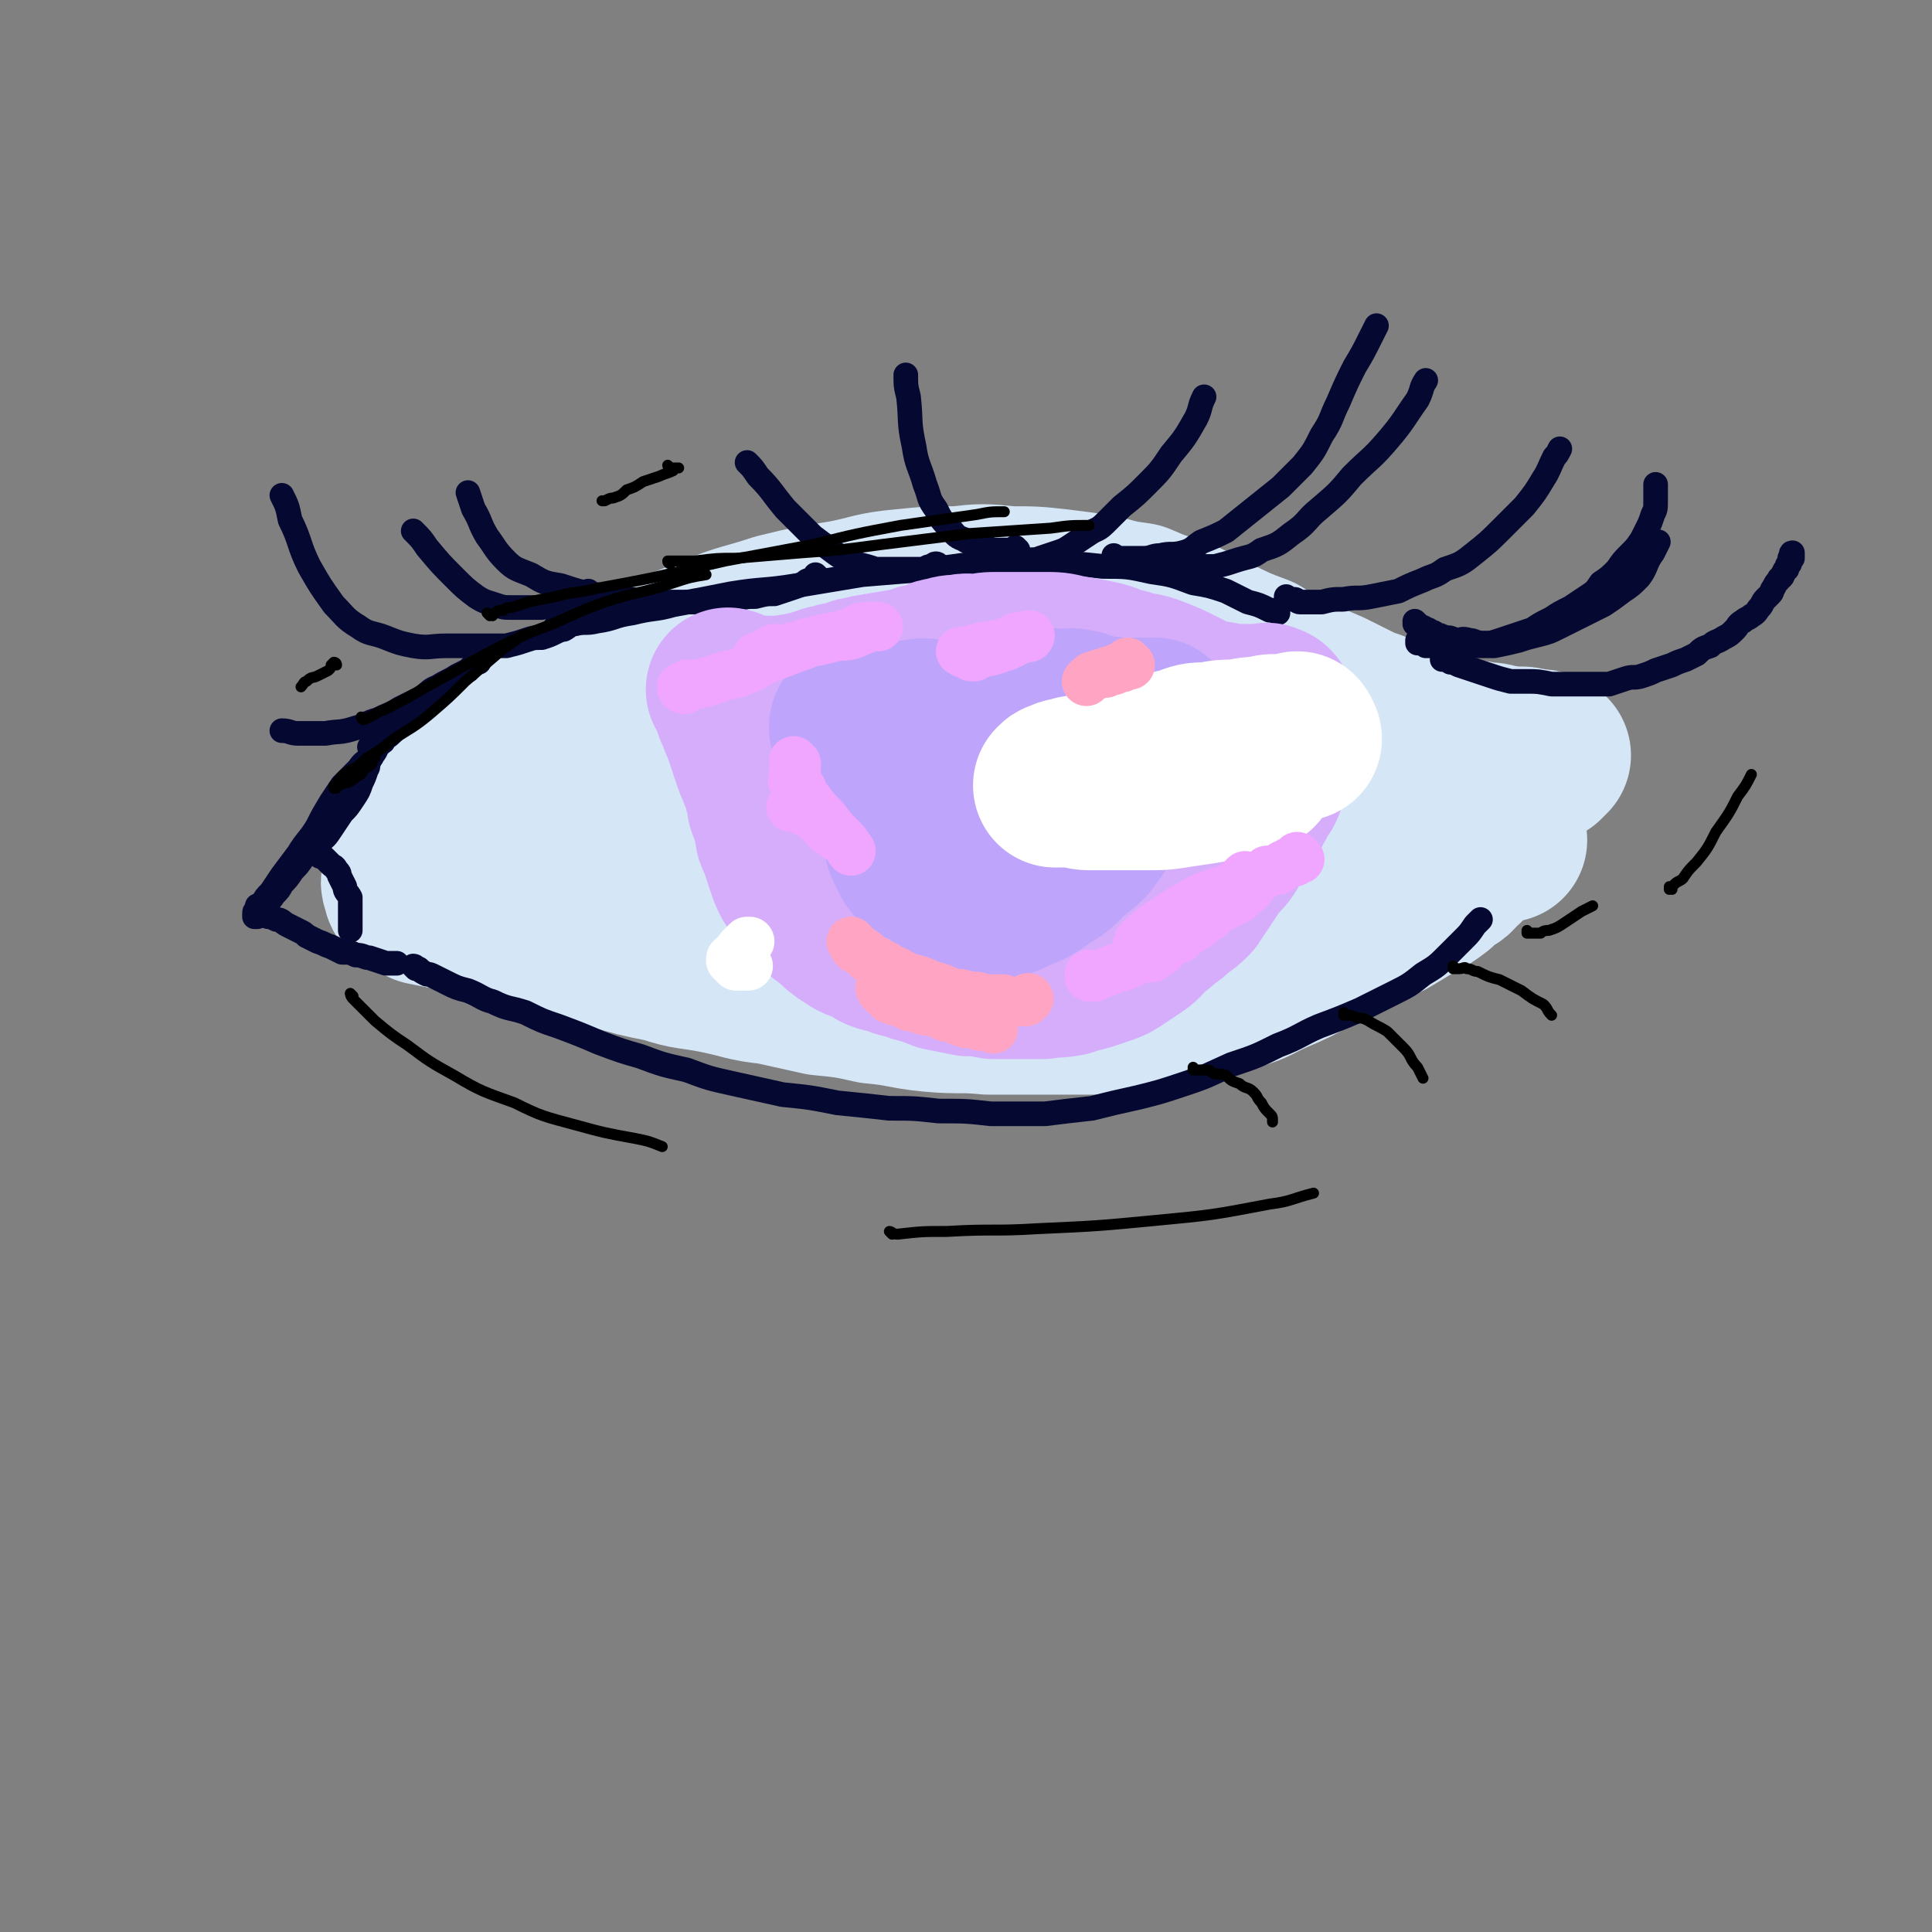 <svg viewBox='0 0 706 706' version='1.1' xmlns='http://www.w3.org/2000/svg' xmlns:xlink='http://www.w3.org/1999/xlink'><rect x="0" y="0" width="706" height="706" fill="#808080" stroke="none"/><g fill='none' stroke='#D5E6F7' stroke-width='60' stroke-linecap='round' stroke-linejoin='round'><path d='M169,313c0,0 -1,0 -1,-1 0,0 0,0 1,0 3,-3 3,-3 6,-5 6,-4 6,-3 12,-7 10,-6 9,-7 19,-12 12,-7 12,-7 25,-13 14,-6 14,-6 29,-12 14,-6 14,-5 28,-10 14,-5 13,-5 27,-10 13,-3 13,-4 25,-7 12,-2 12,-2 25,-3 11,-1 11,0 23,1 11,0 11,0 22,2 11,2 11,3 21,6 10,3 10,3 20,6 9,4 9,4 17,8 8,4 8,4 15,8 6,4 6,4 12,8 6,4 6,3 12,7 5,4 5,4 10,8 5,3 5,3 10,6 3,3 3,3 7,6 2,2 2,3 5,4 2,2 2,2 5,3 2,0 2,0 4,1 1,0 2,0 2,0 -1,-1 -2,-1 -3,-1 -3,-1 -3,-1 -6,-1 -5,-1 -5,-1 -11,-1 -8,-1 -8,-1 -16,-1 -11,0 -11,0 -22,0 -12,0 -12,0 -25,1 -12,0 -12,0 -24,1 -12,0 -12,0 -24,1 -13,0 -13,0 -25,1 -13,0 -13,0 -26,1 -12,0 -12,1 -25,2 -12,0 -12,-1 -23,0 -8,0 -8,1 -16,1 -7,0 -7,-1 -13,-1 -5,0 -5,0 -10,-1 -3,-1 -3,-1 -6,-2 -2,-1 -1,-1 -3,-2 -2,-1 -3,-1 -5,-2 -3,-2 -3,-3 -7,-4 -4,-2 -4,-1 -8,-2 -6,-2 -6,-2 -12,-3 -7,-1 -7,0 -13,0 -7,0 -7,-1 -14,0 -6,0 -6,0 -12,2 -6,1 -6,2 -12,4 -5,1 -5,1 -11,4 -5,2 -5,2 -10,5 -4,2 -4,1 -9,4 -3,1 -4,1 -7,3 -2,2 -3,2 -4,4 -1,2 -1,3 0,4 0,2 0,2 1,2 3,2 3,2 6,4 5,1 5,1 10,2 8,3 8,3 16,5 10,3 10,3 21,5 10,3 10,2 21,4 10,3 10,3 20,5 9,3 9,2 19,4 10,2 10,3 20,4 9,2 9,2 18,4 10,1 10,1 19,3 11,1 11,2 21,3 11,1 11,0 21,1 10,0 10,0 21,0 10,0 10,0 20,0 10,-1 10,-1 20,-2 7,-1 7,-1 15,-3 8,-2 8,-1 15,-4 7,-2 7,-3 14,-6 7,-3 7,-3 14,-7 7,-3 7,-3 14,-7 6,-3 6,-3 13,-6 5,-3 5,-3 10,-6 4,-2 4,-2 8,-5 2,-2 2,-2 5,-4 2,-1 2,-2 3,-3 1,-1 2,-1 2,-2 1,-1 0,-1 0,-2 0,-1 0,-1 -1,-1 -1,-1 -1,0 -2,0 -4,-1 -4,-1 -7,-1 -6,-1 -6,-1 -12,-1 -8,-1 -8,-1 -15,-1 -10,-1 -10,-1 -19,-1 -10,-1 -10,0 -21,-1 -9,-1 -9,-1 -18,-2 -9,-2 -9,-2 -18,-4 -7,-2 -7,-2 -15,-5 -6,-2 -7,-2 -13,-5 -6,-3 -6,-3 -11,-6 -5,-3 -5,-3 -10,-6 -4,-2 -4,-2 -8,-4 -4,-1 -4,-2 -7,-2 -4,-1 -4,0 -8,0 -6,0 -6,-1 -13,0 -8,0 -8,0 -17,2 -10,1 -10,1 -20,3 -10,2 -10,2 -20,4 -10,2 -10,3 -21,5 -9,1 -9,1 -19,3 -9,1 -9,1 -19,3 -9,1 -9,1 -17,2 -7,0 -7,-1 -14,0 -6,0 -6,1 -12,1 -4,0 -4,-1 -9,-1 -3,-1 -3,0 -7,0 -2,0 -2,0 -5,0 -1,0 -1,-1 -1,-1 -1,0 -1,-1 0,-1 0,-1 0,-1 1,-1 2,-2 1,-2 3,-4 5,-3 5,-3 9,-6 7,-4 7,-4 14,-9 7,-4 7,-4 15,-8 9,-5 9,-6 17,-10 10,-6 10,-6 21,-11 12,-6 11,-6 24,-11 12,-5 12,-4 24,-8 12,-3 13,-3 25,-5 10,-2 10,-3 21,-4 10,-1 10,-1 20,-1 9,-1 9,-1 19,0 9,0 9,0 18,1 8,1 8,1 15,2 7,2 7,2 14,3 7,3 7,3 14,5 7,3 7,4 14,7 8,4 8,4 16,7 6,4 6,3 13,7 6,3 6,3 13,6 6,3 6,3 12,6 6,2 6,2 12,5 5,1 5,1 10,3 4,1 4,2 8,3 3,1 3,0 7,1 3,0 3,0 7,1 3,0 3,0 6,1 2,0 2,0 5,1 2,0 3,-1 5,0 2,0 1,0 3,1 1,0 2,-1 3,0 1,0 1,1 2,1 0,0 0,0 0,0 0,0 0,0 0,0 -1,1 -1,1 -2,2 -4,2 -4,1 -8,3 -6,4 -6,4 -12,7 -8,4 -8,4 -16,8 -8,4 -8,4 -16,8 -7,4 -7,4 -15,7 -7,3 -7,3 -13,6 -7,3 -7,4 -13,7 -7,3 -7,3 -14,5 -6,2 -5,3 -11,4 -6,2 -6,2 -12,3 -5,0 -5,1 -11,1 -5,0 -5,-1 -10,-1 -5,-1 -5,0 -9,-1 -4,-1 -4,-2 -8,-3 -4,-1 -4,-1 -8,-2 -3,-1 -4,-1 -7,-1 -4,-1 -4,-1 -8,-1 -4,-1 -4,-1 -9,-1 -4,-1 -4,0 -8,0 -2,0 -2,0 -4,0 '/><path d='M368,290c0,0 -1,-1 -1,-1 -2,1 -2,2 -3,3 -4,3 -4,3 -7,6 -2,2 -2,2 -4,4 '/></g>
<g fill='none' stroke='#050831' stroke-width='9' stroke-linecap='round' stroke-linejoin='round'><path d='M136,274c0,0 -1,-1 -1,-1 0,0 1,0 1,1 0,0 0,0 0,0 0,1 0,1 0,2 0,1 -1,1 -1,2 -1,1 0,2 -1,3 -1,3 -1,3 -2,5 -1,3 -1,3 -3,6 -2,3 -2,3 -4,5 -2,3 -2,3 -4,6 -2,3 -2,3 -5,5 -2,3 -2,3 -5,5 -2,3 -2,3 -4,5 -2,3 -2,3 -4,5 -1,2 -1,2 -3,4 -1,2 -2,2 -3,3 -1,1 -1,1 -2,3 -1,0 0,1 -1,2 0,0 -1,0 -1,0 0,0 0,0 0,0 0,0 0,-1 0,-1 0,-1 0,-1 1,-1 1,-2 1,-2 2,-3 1,-2 1,-2 3,-4 2,-3 2,-3 4,-6 3,-4 3,-4 6,-8 3,-5 4,-5 7,-10 2,-4 2,-4 5,-9 2,-3 2,-3 4,-6 3,-3 3,-3 6,-6 2,-3 2,-2 5,-5 2,-2 1,-3 4,-5 1,-2 1,-1 3,-3 1,-1 1,-1 3,-3 0,-1 1,0 2,-1 0,-1 0,-1 1,-2 0,-1 1,-1 2,-1 0,-1 0,-1 1,-1 0,-1 0,-1 1,-1 0,-1 0,-1 1,-1 0,0 0,0 0,0 0,0 0,0 1,0 '/><path d='M95,332c0,0 0,-1 -1,-1 0,0 1,1 1,1 1,0 1,0 2,1 0,0 0,1 1,2 1,0 1,0 3,1 2,0 2,1 4,2 2,1 2,1 4,2 2,1 2,1 3,2 2,1 2,1 4,2 3,1 2,1 5,2 2,1 2,1 4,2 3,0 3,0 5,1 3,0 3,1 5,1 3,1 3,1 6,2 2,0 2,0 4,0 '/><path d='M117,313c0,0 -1,-1 -1,-1 1,0 2,1 3,2 1,1 1,1 2,2 1,1 1,0 2,2 1,1 1,1 1,2 1,2 1,2 2,4 0,2 1,2 2,4 0,3 0,3 0,5 0,2 0,2 0,4 0,2 0,2 0,3 '/><path d='M152,354c0,0 -1,-1 -1,-1 0,0 1,0 1,1 0,0 0,0 0,0 0,0 0,0 1,0 0,0 0,0 0,0 1,1 1,1 3,2 1,0 1,0 3,1 2,1 2,1 4,2 4,2 4,2 8,3 5,2 5,3 9,4 6,3 6,2 12,4 6,3 6,3 12,5 8,3 8,3 15,6 8,3 8,3 15,5 8,3 8,3 17,5 8,3 8,3 17,5 9,2 9,2 18,4 10,1 10,1 20,3 10,1 10,1 19,2 9,0 9,0 18,1 10,0 10,0 19,1 10,0 10,0 20,0 8,-1 8,-1 17,-2 8,-2 8,-2 17,-4 8,-2 8,-2 17,-5 9,-3 8,-3 17,-7 9,-3 9,-3 17,-7 8,-3 8,-4 15,-7 8,-3 8,-3 15,-6 6,-3 6,-3 12,-6 6,-3 6,-3 11,-7 5,-3 5,-3 9,-7 3,-3 3,-3 6,-6 2,-2 2,-2 4,-5 1,-1 1,-1 2,-2 '/><path d='M204,230c0,0 -1,-1 -1,-1 0,0 0,1 1,1 1,0 1,0 2,0 2,-1 2,-2 4,-2 4,-1 4,0 8,-1 7,-1 6,-2 13,-3 8,-2 8,-1 15,-3 11,-2 11,-2 21,-4 12,-2 12,-1 24,-3 12,-2 12,-2 24,-4 12,-1 12,-1 25,-2 11,-1 11,-2 23,-2 11,-1 11,0 22,0 9,0 9,0 18,1 9,0 9,0 18,2 7,1 7,1 15,4 6,1 6,1 12,3 4,2 4,2 8,4 4,1 4,1 8,3 2,0 2,0 3,1 '/><path d='M528,241c0,0 -1,-1 -1,-1 0,0 0,1 0,1 0,0 0,0 0,0 2,0 2,0 3,1 1,0 1,0 3,1 3,1 3,1 6,2 3,1 3,1 6,2 3,1 3,1 7,2 3,0 3,0 6,0 4,0 4,0 9,1 3,0 3,0 6,0 4,0 4,0 8,0 3,0 3,0 7,0 3,-1 3,-1 6,-2 3,-1 3,0 6,-1 3,-1 3,-1 5,-2 3,-1 3,-1 6,-2 2,-1 2,-1 5,-2 2,-1 2,-1 4,-2 2,-2 2,-2 5,-3 2,-2 2,-1 5,-3 2,-1 2,-1 4,-3 1,-1 1,-2 3,-3 1,-1 2,-1 3,-2 2,-1 2,-2 3,-3 1,-1 1,-2 2,-3 1,-1 1,-1 2,-2 1,-1 0,-1 1,-2 1,-2 1,-2 2,-3 0,-1 1,-1 1,-1 1,-1 0,-1 1,-2 0,-1 1,-1 1,-1 0,-1 0,-1 0,-1 0,-1 1,-1 1,-1 0,-1 0,-1 0,-1 0,0 0,-1 0,-1 0,0 1,0 1,0 0,-1 0,-1 0,-1 0,0 0,0 0,0 0,0 0,-1 0,-1 -1,0 0,1 0,1 '/><path d='M518,228c0,0 -1,-1 -1,-1 0,0 0,1 0,1 0,0 0,0 0,0 1,0 1,0 1,1 0,0 0,0 0,0 2,0 2,0 3,1 1,0 1,0 2,1 1,0 1,0 2,1 1,0 1,0 3,1 2,0 2,0 4,1 2,0 2,-1 5,0 2,0 2,1 5,1 3,0 3,0 6,-1 3,-1 3,-1 6,-2 3,-1 3,-1 6,-2 3,-2 3,-2 7,-4 3,-2 3,-2 7,-4 3,-2 3,-2 6,-4 3,-2 3,-2 5,-5 3,-2 3,-2 6,-5 2,-3 2,-3 5,-6 2,-2 2,-2 4,-5 1,-2 1,-2 2,-4 1,-2 1,-2 2,-5 1,-2 1,-2 1,-5 0,-2 0,-2 0,-4 0,-1 0,-1 0,-2 '/><path d='M519,235c0,0 -1,-1 -1,-1 0,0 0,1 0,1 0,0 0,0 0,0 1,0 1,0 1,0 1,0 1,0 2,1 1,0 1,0 1,0 1,0 1,0 2,0 2,0 2,0 4,0 2,0 2,0 5,0 3,0 3,0 6,0 4,0 4,0 7,0 5,-1 5,-1 9,-2 3,-1 3,-1 7,-2 4,-1 4,-1 8,-3 4,-2 4,-2 8,-4 4,-2 4,-2 8,-4 3,-2 3,-2 7,-5 3,-2 3,-2 6,-5 3,-4 2,-5 5,-9 1,-2 1,-2 2,-4 '/><path d='M471,219c0,0 -1,-1 -1,-1 0,0 0,1 0,1 0,0 0,0 0,0 1,0 1,0 1,0 0,0 0,0 0,0 1,0 1,0 2,0 1,0 1,1 2,1 2,0 2,0 4,0 2,0 2,0 4,0 4,-1 4,-1 8,-1 5,-1 5,0 10,-1 5,-1 5,-1 10,-2 4,-2 4,-2 9,-4 4,-2 4,-1 8,-4 6,-2 6,-2 11,-6 5,-4 5,-4 10,-9 4,-4 4,-4 8,-8 4,-5 4,-5 7,-10 2,-3 2,-4 4,-8 1,-1 1,-1 2,-3 '/><path d='M408,204c0,0 -1,-1 -1,-1 0,0 0,1 0,1 0,0 0,0 0,0 1,0 1,0 1,0 3,0 3,0 5,0 3,0 3,0 5,0 3,0 3,-1 6,-1 4,-1 4,0 8,-1 4,-1 4,-2 7,-4 5,-2 5,-2 9,-4 5,-4 5,-4 10,-8 5,-4 5,-4 10,-8 4,-4 4,-4 8,-8 4,-5 4,-5 7,-11 4,-6 3,-6 6,-12 3,-7 3,-7 6,-13 3,-5 3,-5 6,-11 1,-2 1,-2 2,-4 '/><path d='M418,207c0,0 -1,0 -1,-1 0,0 0,-1 0,-1 1,0 1,1 2,1 1,0 1,0 1,0 2,0 2,0 3,0 2,0 2,1 4,1 2,0 2,0 4,0 3,0 3,0 6,0 3,0 3,0 7,0 4,-1 4,-1 7,-2 6,-2 6,-1 10,-4 6,-2 6,-2 11,-6 6,-4 5,-5 10,-9 7,-6 7,-6 12,-12 7,-7 7,-6 13,-13 6,-7 6,-8 11,-15 2,-4 1,-4 3,-7 '/><path d='M371,207c0,0 -1,0 -1,-1 0,0 0,0 0,0 1,0 1,0 2,0 2,0 2,-1 3,-1 3,-1 3,0 5,-1 3,-1 3,-1 6,-2 3,-1 3,-1 6,-3 3,-2 3,-2 6,-4 3,-2 3,-1 6,-4 3,-3 3,-3 6,-6 5,-4 5,-4 9,-8 5,-5 5,-5 9,-11 5,-6 5,-6 9,-13 2,-4 1,-4 3,-8 '/><path d='M372,201c0,0 -1,-1 -1,-1 0,0 0,1 0,1 0,0 0,0 0,0 0,0 0,0 -1,0 0,0 0,0 -1,0 -1,0 -1,0 -2,0 -2,0 -2,0 -4,0 -3,-1 -3,-1 -5,-2 -3,-1 -3,0 -6,-2 -3,-1 -3,-2 -5,-4 -3,-3 -3,-3 -5,-7 -3,-4 -2,-4 -4,-9 -2,-7 -3,-7 -4,-14 -2,-9 -1,-9 -2,-18 -1,-4 -1,-4 -1,-8 '/><path d='M343,207c0,0 -1,-1 -1,-1 0,0 0,1 1,1 0,0 0,0 0,0 0,0 0,-1 -1,-1 -1,0 -1,1 -1,1 -2,0 -2,0 -3,1 -2,0 -2,0 -4,0 -3,0 -3,0 -6,0 -4,0 -4,0 -8,0 -3,-1 -3,-1 -7,-2 -4,-2 -4,-1 -8,-4 -4,-3 -4,-3 -8,-6 -5,-5 -5,-5 -10,-10 -5,-6 -5,-7 -10,-12 -2,-3 -2,-3 -4,-5 '/><path d='M299,211c0,0 -1,-1 -1,-1 0,0 0,1 1,1 0,0 0,0 0,0 0,0 -1,-1 -1,-1 0,0 0,1 1,1 0,0 0,0 0,0 -1,0 -1,0 -2,1 -2,0 -2,0 -3,1 -2,1 -2,1 -5,2 -3,1 -3,1 -6,2 -3,0 -3,0 -7,1 -3,0 -3,0 -7,1 -4,0 -4,1 -8,1 -5,0 -5,0 -10,0 -6,0 -6,0 -12,0 -5,0 -5,-1 -10,-1 -6,-1 -6,-1 -13,-2 -5,-1 -5,-1 -11,-3 -6,-1 -6,-1 -11,-4 -5,-2 -6,-2 -9,-5 -4,-4 -4,-5 -7,-9 -3,-5 -2,-5 -5,-10 -1,-3 -1,-3 -2,-6 '/><path d='M212,226c0,0 -1,-1 -1,-1 0,0 0,1 1,1 0,0 0,0 0,0 -2,1 -2,1 -3,2 -1,0 -1,0 -2,1 -2,1 -2,1 -4,2 -2,1 -2,1 -5,2 -3,0 -3,0 -6,1 -3,1 -3,1 -7,2 -5,0 -5,0 -10,0 -6,0 -6,0 -12,0 -6,0 -6,1 -12,0 -5,-1 -5,-1 -10,-3 -5,-2 -6,-1 -10,-4 -5,-3 -5,-4 -9,-8 -5,-7 -5,-7 -9,-14 -4,-8 -3,-9 -7,-17 -1,-5 -1,-5 -3,-9 '/><path d='M216,217c0,0 -1,-1 -1,-1 0,0 1,1 1,1 0,0 -1,0 -1,0 -1,0 0,1 0,1 -1,1 -2,0 -3,0 -2,0 -2,0 -4,1 -2,1 -2,1 -4,2 -3,0 -3,0 -6,1 -2,0 -2,0 -5,0 -3,0 -3,0 -6,0 -3,0 -3,0 -6,-1 -3,-1 -4,-1 -7,-3 -4,-3 -4,-3 -8,-7 -5,-5 -5,-5 -10,-11 -2,-3 -2,-3 -5,-6 '/><path d='M175,242c0,0 -1,-1 -1,-1 0,0 0,1 1,1 0,0 0,0 0,0 -1,0 -1,0 -2,1 -1,1 -1,1 -2,2 -2,1 -2,1 -4,2 -3,2 -4,2 -7,4 -3,1 -3,2 -6,4 -4,2 -4,2 -8,4 -3,2 -4,2 -8,4 -4,1 -4,2 -8,3 -6,2 -6,1 -11,2 -5,0 -5,0 -10,0 -3,0 -3,-1 -6,-1 '/></g>
<g fill='none' stroke='#D5ADFB' stroke-width='9' stroke-linecap='round' stroke-linejoin='round'><path d='M290,251c0,0 -1,-1 -1,-1 0,0 0,0 1,1 0,0 0,0 0,0 0,0 0,0 0,1 0,1 0,1 0,2 0,2 -1,2 0,3 0,4 0,4 0,7 1,5 1,5 1,9 1,4 1,5 2,9 2,4 2,4 4,8 3,4 3,4 6,7 3,3 3,4 6,6 3,3 3,3 7,5 3,3 3,3 7,4 4,2 4,2 8,4 5,1 5,2 10,3 5,1 5,0 10,1 4,0 4,0 8,0 4,0 4,0 9,0 4,-1 4,-1 8,-2 4,-1 4,-1 9,-2 3,-1 4,-1 7,-2 3,-2 3,-2 7,-4 3,-2 3,-2 6,-4 3,-2 3,-2 5,-5 3,-2 3,-2 5,-5 2,-3 2,-3 4,-6 2,-2 2,-2 3,-5 2,-2 2,-2 3,-4 1,-2 1,-2 2,-5 1,-2 1,-2 1,-4 1,-2 2,-1 2,-3 1,-2 1,-2 1,-4 1,-1 1,-1 1,-3 0,-1 1,-1 0,-2 0,-1 0,-1 -1,-1 0,0 0,0 0,0 '/></g>
<g fill='none' stroke='#D5ADFB' stroke-width='60' stroke-linecap='round' stroke-linejoin='round'><path d='M331,273c0,0 -1,-1 -1,-1 0,0 0,0 1,1 0,0 0,0 0,0 0,0 -1,-1 -1,-1 '/><path d='M267,253c0,0 -1,-1 -1,-1 0,0 1,0 2,1 0,0 -1,1 0,2 0,0 0,0 1,1 0,1 0,1 0,3 1,1 1,1 1,2 1,3 1,3 2,5 1,3 1,3 2,6 1,3 1,3 2,6 1,3 2,3 2,5 2,3 2,3 2,6 1,3 1,3 1,5 1,3 2,3 2,6 1,3 1,3 1,5 1,3 2,3 2,5 1,3 1,3 2,6 1,3 1,3 2,5 2,3 2,3 4,5 2,3 2,3 4,5 3,3 3,3 6,5 3,3 3,3 6,5 3,2 3,2 7,3 4,3 4,3 9,4 4,2 4,1 9,3 4,1 4,1 9,3 5,1 5,1 10,2 4,0 4,0 9,1 4,0 4,0 9,0 4,0 4,0 9,0 4,-1 4,0 9,-1 3,-1 3,-1 7,-2 3,-1 3,-1 6,-2 3,-1 3,-1 6,-3 3,-2 3,-2 6,-4 3,-2 3,-3 5,-5 3,-2 3,-2 5,-4 3,-2 3,-2 5,-4 3,-2 3,-2 5,-4 2,-3 2,-3 4,-6 2,-3 2,-3 4,-6 2,-3 3,-3 5,-6 2,-4 2,-4 4,-7 2,-3 2,-3 4,-7 2,-3 2,-3 3,-6 2,-2 2,-2 3,-5 1,-2 1,-2 1,-4 1,-2 1,-2 1,-4 1,-2 1,-2 1,-3 1,-1 1,-2 0,-3 0,-1 0,-1 -1,-2 0,-1 -1,-1 -2,-2 0,0 0,0 0,-1 0,0 0,0 -1,0 -1,-1 -1,-1 -2,-1 -1,-1 -1,-1 -2,-1 -3,-1 -3,-1 -6,-2 -4,-1 -4,-1 -7,-2 -4,-1 -4,-1 -9,-2 -4,-1 -4,-1 -8,-2 -6,-1 -6,-1 -11,-2 -6,-1 -6,-2 -12,-3 -6,-1 -6,-1 -12,-2 -7,-1 -7,-1 -13,-1 -7,-1 -7,-1 -15,-1 -7,0 -7,0 -14,1 -9,0 -8,1 -17,2 -7,0 -7,0 -14,1 -7,0 -7,1 -13,2 -6,0 -6,0 -11,1 -4,0 -4,0 -9,1 -2,0 -2,0 -5,0 -1,0 -1,0 -2,0 -1,0 -1,0 -1,0 2,0 3,0 5,0 4,0 4,0 8,0 6,0 6,0 12,0 9,-1 9,-1 18,-1 9,-1 9,-1 18,-1 9,-1 9,-1 17,-1 7,-1 7,-1 15,-1 7,0 7,0 14,0 6,0 6,0 12,0 4,0 4,0 9,1 4,0 4,0 9,0 3,0 3,-1 6,0 2,0 2,0 4,1 1,0 1,0 2,1 1,0 1,-1 2,0 1,0 1,1 2,1 0,0 0,0 1,0 0,0 0,0 0,1 0,0 1,0 1,0 0,0 0,0 0,0 0,0 0,0 0,1 1,0 1,0 2,1 1,0 1,0 2,0 1,0 1,0 2,1 1,0 1,0 1,1 1,0 1,0 2,1 1,0 1,-1 2,0 1,0 1,0 1,1 1,0 1,0 1,0 1,0 1,0 1,0 0,0 0,0 0,0 0,0 0,0 0,0 -1,-1 -1,-1 -2,-1 -1,-1 -1,-1 -2,-2 -3,-2 -3,-1 -5,-3 -3,-2 -3,-2 -7,-4 -4,-2 -4,-2 -9,-4 -5,-2 -5,-1 -11,-3 -5,-1 -5,-2 -10,-3 -5,-1 -5,-1 -11,-2 -4,-1 -4,-1 -9,-1 -4,0 -4,0 -8,0 -4,0 -4,0 -8,0 -4,0 -4,0 -8,1 -3,0 -3,-1 -6,0 -3,0 -3,0 -6,1 -3,0 -2,1 -5,2 -2,0 -3,0 -5,1 -3,1 -3,1 -6,2 -4,0 -4,0 -7,1 -4,0 -4,0 -7,1 -3,0 -3,1 -6,2 -3,0 -3,0 -5,1 -2,0 -2,0 -3,1 -2,0 -2,0 -3,1 -2,0 -2,0 -3,1 -1,0 -1,-1 -2,0 -1,0 0,1 -1,1 0,0 0,0 -1,0 0,0 -1,0 -1,0 1,0 1,0 3,0 1,0 1,-1 2,-1 3,-1 2,-1 5,-2 4,-1 4,-1 9,-2 5,-1 5,-2 10,-3 6,-1 6,-1 12,-2 6,-1 6,-1 12,-1 5,-1 5,-1 10,-1 5,0 5,0 10,1 4,0 4,0 8,1 4,0 4,0 8,1 4,0 4,1 8,2 3,0 4,0 7,1 4,1 3,1 7,2 4,0 4,0 8,1 3,0 3,0 6,1 3,0 3,0 6,1 3,0 3,0 6,1 2,0 2,0 5,1 2,0 2,-1 4,0 2,0 2,0 4,1 2,0 2,-1 4,0 2,0 2,0 3,1 1,0 1,0 2,0 2,0 2,0 3,0 1,0 1,0 2,0 1,0 1,0 2,0 1,0 1,0 2,0 1,0 1,0 2,0 1,0 1,0 2,0 1,0 1,-1 1,0 1,0 2,0 2,1 0,1 0,1 -1,2 -1,1 -1,1 -3,2 -4,3 -4,3 -8,5 -7,5 -7,5 -14,10 -10,5 -10,5 -20,10 -10,5 -10,5 -21,10 -9,4 -10,4 -19,7 -8,3 -8,4 -16,6 -6,2 -6,2 -12,4 -4,1 -5,1 -9,2 -2,0 -2,0 -4,-1 -1,0 -1,-1 -1,-1 -1,-1 -1,-2 0,-3 0,-2 0,-1 1,-3 2,-3 2,-3 3,-6 2,-3 3,-3 4,-7 2,-3 1,-3 2,-6 1,-1 1,-1 2,-3 0,-2 0,-2 1,-3 0,-1 -1,-1 -1,-1 -1,0 -1,1 -1,2 -1,2 -1,2 -2,4 -1,2 -2,2 -2,4 -1,3 -1,3 -1,6 -1,2 0,3 0,4 1,3 1,3 3,5 3,2 3,2 6,3 4,1 4,1 8,1 6,0 6,0 11,-1 6,-1 6,-2 12,-3 3,-1 3,-1 6,-1 '/></g>
<g fill='none' stroke='#D5ADFB' stroke-width='30' stroke-linecap='round' stroke-linejoin='round'><path d='M297,276c0,0 -1,-1 -1,-1 0,0 0,0 1,1 0,0 0,0 0,1 0,0 -1,1 0,1 0,0 0,0 0,1 1,0 1,0 1,0 2,0 2,0 3,0 3,0 3,0 5,0 3,-1 3,-1 6,-1 3,-1 3,-1 6,-1 3,-1 3,-1 6,-1 3,-1 3,-1 6,-1 3,0 3,0 5,0 2,0 2,0 3,1 2,0 2,0 3,1 1,0 1,0 1,1 1,0 1,0 2,1 1,1 1,1 2,2 2,0 2,0 4,0 3,1 3,1 6,2 3,0 3,-1 7,0 3,0 3,0 7,1 3,0 3,0 6,1 3,0 3,0 5,1 2,0 2,1 4,2 2,0 2,0 4,1 2,0 2,0 3,1 2,0 2,0 3,1 2,1 2,1 4,1 2,1 2,1 4,2 2,0 2,0 4,1 2,0 2,0 4,1 2,0 2,0 4,1 1,0 1,0 1,0 '/></g>
<g fill='none' stroke='#BEA5FB' stroke-width='60' stroke-linecap='round' stroke-linejoin='round'><path d='M338,294c0,0 -1,-1 -1,-1 0,0 0,1 1,2 0,1 0,1 0,2 0,2 -1,2 0,3 0,3 0,3 0,6 1,4 2,4 3,7 2,4 2,4 4,7 2,3 2,3 5,5 3,2 3,2 7,3 3,0 3,0 7,0 4,-1 4,-1 8,-3 5,-2 5,-2 9,-5 5,-3 5,-3 9,-7 3,-3 4,-3 7,-6 2,-3 3,-3 4,-7 1,-3 1,-3 1,-7 1,-2 1,-2 0,-5 0,-2 -1,-2 -2,-3 -2,-1 -2,-1 -4,-1 -3,-1 -3,-1 -5,0 -4,0 -4,1 -8,1 -4,1 -4,0 -8,1 -3,0 -3,1 -7,1 -3,0 -3,-1 -6,-2 -2,-1 -2,-1 -4,-3 -2,-1 -2,-1 -2,-3 -1,-1 0,-1 -1,-3 0,-1 0,-1 0,-3 0,-1 1,-1 0,-2 0,-2 0,-2 -1,-3 -1,-1 -1,-2 -2,-2 -2,-1 -3,-1 -5,-1 -3,-1 -3,-1 -6,-1 -3,-1 -4,-1 -7,0 -4,0 -4,0 -7,1 -3,0 -3,-1 -6,0 -3,0 -3,0 -5,1 -2,0 -2,0 -4,0 -1,0 -1,0 -1,0 0,0 0,0 0,0 0,-1 0,-1 1,-1 0,0 0,0 0,0 1,0 1,0 2,1 2,1 2,0 3,2 2,1 2,1 3,3 2,4 2,4 3,7 2,4 2,4 3,7 2,4 2,4 2,8 1,4 1,4 1,7 1,3 1,3 2,5 0,3 0,3 1,5 1,2 1,2 2,4 1,1 1,1 2,1 2,1 2,1 3,1 2,0 2,0 3,0 2,0 2,0 4,0 2,-1 2,-1 4,-1 3,-1 3,-1 5,-1 3,-1 3,-1 5,-1 4,-1 4,-1 8,-2 4,-1 4,-1 7,-3 5,-2 6,-1 10,-4 5,-2 5,-3 9,-6 3,-3 3,-3 6,-6 3,-3 3,-3 5,-6 2,-3 2,-3 3,-6 1,-2 1,-2 1,-4 1,-2 1,-3 1,-5 0,-2 0,-2 0,-3 -1,-2 -1,-2 -2,-3 -1,-1 -1,-1 -2,-2 -1,-1 -1,0 -2,0 -1,0 -1,0 -2,0 -1,-1 -1,-1 -3,-1 -2,0 -2,0 -4,0 -2,0 -2,0 -4,0 -2,0 -2,0 -3,0 -2,0 -2,0 -3,0 -1,0 -1,-1 -2,-1 0,0 0,0 -1,0 0,0 0,0 0,0 1,-1 1,-1 1,-1 2,-1 2,0 3,0 2,0 2,0 3,0 2,0 2,-1 4,0 2,0 2,0 3,1 2,0 2,0 3,1 2,0 2,0 4,1 2,0 2,0 4,1 2,0 2,0 4,0 2,0 2,-1 4,-1 2,0 2,0 3,0 2,0 2,0 3,0 1,0 1,0 1,0 0,0 0,0 0,0 0,0 0,0 -1,1 0,1 0,1 0,2 -1,0 -1,0 -1,1 0,0 0,0 0,1 '/></g>
<g fill='none' stroke='#FFFFFF' stroke-width='60' stroke-linecap='round' stroke-linejoin='round'><path d='M474,270c0,0 -1,-1 -1,-1 0,0 0,0 0,1 0,0 0,0 0,0 1,0 2,0 2,0 0,0 0,-1 -1,-1 0,0 0,0 0,0 0,0 0,0 0,0 1,0 0,-1 0,-1 -1,0 -1,1 -2,1 -1,0 -1,0 -2,0 -1,0 -1,0 -3,0 -3,0 -3,0 -6,1 -4,0 -4,0 -8,1 -6,0 -6,0 -11,1 -5,0 -5,0 -10,2 -5,1 -5,1 -11,3 -5,1 -5,1 -10,3 -4,1 -4,1 -9,3 -3,0 -3,0 -6,1 -3,0 -3,0 -5,1 -2,0 -2,0 -3,1 -1,0 -2,0 -2,1 -1,0 0,0 0,0 0,0 0,0 0,0 1,0 1,0 1,0 1,0 1,0 2,0 2,0 2,0 3,0 3,0 3,1 6,1 4,0 4,0 8,0 6,0 6,0 12,0 7,0 7,0 13,-1 7,-1 7,-1 13,-2 6,-1 5,-2 11,-3 2,-1 2,-1 4,-1 '/></g>
<g fill='none' stroke='#FFFFFF' stroke-width='18' stroke-linecap='round' stroke-linejoin='round'><path d='M273,353c0,0 -1,-1 -1,-1 0,0 0,1 1,1 0,0 0,0 0,0 0,0 1,0 0,0 0,0 0,0 -1,0 0,0 0,0 0,0 0,0 0,-1 0,-1 -1,0 -1,1 -1,1 0,0 -1,0 -1,0 -1,0 -1,0 -1,0 -1,-1 -1,-1 -1,-1 -1,-1 -1,-1 0,-1 0,-1 0,-1 1,-2 1,-2 1,-2 2,-3 1,-1 1,-1 2,-2 1,0 1,0 1,0 -1,0 -1,1 -2,2 -1,1 -1,1 -2,2 -1,0 -1,1 -2,2 -1,0 -1,0 -1,1 '/></g>
<g fill='none' stroke='#F0A6FF' stroke-width='18' stroke-linecap='round' stroke-linejoin='round'><path d='M250,252c0,0 -1,0 -1,-1 0,0 1,0 2,-1 0,0 0,0 0,0 2,0 2,0 4,0 4,-1 4,-1 7,-2 5,-2 5,-1 10,-3 5,-2 5,-3 10,-5 6,-2 5,-2 11,-4 5,-2 5,-2 10,-3 4,-1 4,0 8,-1 3,-1 2,-1 5,-2 2,-1 2,-1 3,-1 1,0 1,0 2,0 0,0 0,0 0,0 -2,0 -2,0 -4,0 -2,0 -2,0 -4,1 -2,1 -2,1 -5,2 -4,1 -4,1 -8,2 -4,1 -4,0 -8,2 -3,0 -3,1 -6,2 -3,0 -3,0 -5,1 -2,0 -2,0 -3,1 -1,0 -2,0 -1,0 0,0 1,0 1,0 2,-1 2,-1 3,-2 1,-1 2,-1 3,-1 '/><path d='M353,239c0,0 -1,0 -1,-1 0,0 0,0 1,0 0,0 0,0 1,0 2,-1 2,-1 3,-1 3,-1 3,-1 5,-1 3,-1 3,0 5,-1 2,-1 2,-1 4,-2 2,-1 2,0 4,0 1,0 1,-1 1,-1 0,0 1,0 0,1 0,0 0,0 -1,0 -2,0 -2,0 -3,1 -2,1 -2,1 -4,2 -3,1 -3,1 -6,2 -2,0 -2,0 -4,1 -1,0 -1,0 -3,1 0,0 0,0 0,0 1,0 1,0 1,0 1,-1 1,-1 2,-1 1,-1 1,-1 2,-1 1,-1 1,-1 1,-1 1,0 1,0 1,0 0,0 0,0 0,0 -1,0 -1,0 -3,1 -2,0 -2,0 -3,1 -2,0 -2,0 -3,0 -1,0 -1,-1 -2,-1 0,0 0,0 0,0 '/><path d='M291,279c0,0 -1,-1 -1,-1 0,1 0,1 1,2 0,2 -1,2 0,4 0,2 0,2 1,4 0,2 0,2 0,3 1,2 2,2 3,3 2,2 2,2 3,4 2,2 2,2 3,4 1,1 1,1 2,2 1,0 1,0 2,1 1,1 1,1 1,1 0,0 -1,-1 -2,-2 -1,-1 -1,-1 -1,-1 -1,-1 -1,-1 -2,-2 -2,-1 -2,-1 -3,-2 -1,-1 -1,-1 -2,-2 -2,-1 -2,0 -3,-1 -1,0 -1,-1 -1,-1 -1,-1 -1,-1 -1,-1 0,0 0,0 0,0 -1,0 -1,0 -2,1 0,0 0,0 0,0 1,-1 1,0 2,-1 0,-1 0,-1 0,-2 0,-1 0,-1 0,-2 0,-1 0,-1 0,-2 -1,-1 -1,-1 -1,-2 -1,-1 0,-1 0,-2 0,-1 0,-1 0,-2 0,-1 0,-1 0,-1 0,0 0,0 0,0 0,0 0,0 0,0 0,1 0,1 1,2 0,2 0,2 1,4 2,2 1,3 3,5 3,4 3,4 6,7 3,4 3,4 6,7 2,2 2,2 4,5 '/><path d='M399,357c0,0 -1,-1 -1,-1 0,0 0,1 0,1 1,0 1,0 2,0 2,-1 2,-1 5,-2 4,-2 4,-1 8,-3 3,-1 2,-2 5,-3 2,-1 2,-1 4,-1 1,-1 1,-1 2,-1 1,0 1,0 1,0 0,0 0,0 0,0 -1,0 -1,0 -1,1 -1,0 -2,0 -2,1 -1,0 -1,0 -1,1 -1,0 -1,0 -2,0 0,0 0,0 0,0 2,-1 2,-1 3,-2 3,-2 3,-1 5,-3 3,-2 3,-2 6,-4 3,-2 3,-2 5,-3 2,-2 2,-2 4,-3 1,-1 1,-1 1,-2 1,0 1,0 1,0 0,0 0,-1 -1,0 -1,0 -1,0 -1,1 -2,0 -2,0 -3,1 -1,0 -1,0 -2,1 -1,0 -2,1 -2,1 -1,0 0,-1 0,-1 1,-1 1,-1 2,-2 2,-1 2,-1 4,-2 3,-2 2,-2 5,-4 3,-2 3,-1 6,-3 2,-1 2,-1 5,-3 2,-1 1,-1 3,-2 2,-1 2,-1 3,-2 1,0 0,0 0,0 0,0 0,0 0,0 0,0 0,0 -1,1 0,0 -1,0 -1,1 -2,1 -1,1 -2,2 -2,2 -2,3 -4,4 -3,3 -3,3 -6,4 -3,2 -3,2 -6,3 -3,2 -3,3 -6,4 -3,2 -3,2 -6,4 -3,1 -3,1 -6,3 -2,1 -2,1 -4,2 -2,0 -2,0 -3,0 -1,0 -2,0 -2,0 -1,-1 0,-1 0,-2 1,-1 1,-1 2,-2 3,-2 2,-2 5,-4 3,-2 3,-2 6,-4 3,-2 3,-2 7,-4 3,-2 3,-2 6,-3 3,-1 3,-1 6,-2 3,-1 3,-1 5,-2 2,-1 2,-1 4,-2 2,-1 2,-1 4,-1 1,-1 1,-1 2,-1 1,-1 1,-1 2,-1 1,0 1,0 2,0 1,-1 1,-1 2,-2 0,0 1,0 1,0 1,-1 1,-1 1,-1 1,0 1,0 2,0 0,-1 0,-1 1,-2 0,0 1,1 1,1 0,0 0,0 -1,0 0,0 0,0 0,0 -1,0 -1,0 -2,1 -1,0 -1,0 -2,1 -2,0 -2,1 -4,2 -3,1 -3,0 -5,2 -2,0 -2,1 -4,1 -2,1 -2,0 -3,1 -1,0 -1,0 -2,1 0,0 0,0 0,0 1,-1 1,-1 1,-1 1,-1 1,-1 1,-1 1,-1 1,-1 1,-1 0,0 0,0 0,0 -1,1 -1,1 -2,2 -3,3 -3,3 -6,6 -5,4 -5,4 -10,9 -3,3 -3,3 -6,6 '/></g>
<g fill='none' stroke='#FFA5C3' stroke-width='18' stroke-linecap='round' stroke-linejoin='round'><path d='M312,345c0,0 -1,-1 -1,-1 0,0 0,0 1,1 0,0 0,0 0,1 1,0 1,0 1,1 1,0 2,0 2,1 2,0 1,1 2,2 2,1 2,1 3,1 3,2 3,1 5,3 3,1 3,1 6,3 4,1 5,1 9,3 4,1 4,1 8,3 4,1 4,1 7,2 3,0 3,0 6,1 3,0 3,0 5,0 2,0 2,0 3,0 2,0 2,0 3,0 1,0 1,0 2,0 1,0 1,0 1,0 1,-1 0,-1 0,-1 1,-1 1,0 1,0 0,0 0,0 0,0 0,0 0,0 -1,1 0,0 0,0 0,0 -1,0 -1,0 -3,0 -2,0 -2,0 -3,0 -2,-1 -2,-1 -4,-1 -3,0 -3,0 -5,0 -3,-1 -3,-1 -6,-1 -3,-1 -3,-1 -6,-1 -3,-1 -3,-1 -6,-1 -3,-1 -3,-1 -6,-1 -3,-1 -3,-1 -6,-1 -2,-1 -2,0 -4,0 -2,0 -2,-1 -3,0 -1,0 -1,0 -1,1 -1,0 0,0 0,1 0,0 0,0 0,0 1,0 1,0 1,1 2,0 1,1 2,2 2,1 3,1 5,1 2,2 2,2 5,2 3,2 3,1 7,2 3,1 3,2 6,2 2,1 2,1 5,2 3,0 3,0 5,1 2,0 2,-1 3,0 1,0 1,0 2,1 0,0 0,0 0,0 '/><path d='M413,243c0,0 -1,0 -1,-1 0,0 0,0 0,0 0,0 0,0 0,1 -1,0 -1,0 -2,1 -2,0 -2,0 -3,1 -2,0 -2,0 -3,1 -2,0 -2,0 -4,1 -1,0 -1,0 -2,1 0,0 0,0 -1,1 0,0 0,0 0,0 '/></g>
<g fill='none' stroke='#000000' stroke-width='4' stroke-linecap='round' stroke-linejoin='round'><path d='M137,277c0,0 -1,-1 -1,-1 0,0 1,0 1,1 0,0 0,0 0,0 -1,1 -1,1 -1,2 -1,1 -1,1 -3,2 -1,2 -1,2 -3,3 -1,1 -1,1 -3,2 -1,0 -1,0 -3,1 -1,0 -1,0 -1,1 -1,0 -1,0 -1,0 0,0 0,0 0,0 0,-1 0,-1 1,-1 0,-1 0,-1 1,-2 1,-2 2,-2 3,-3 4,-2 4,-2 7,-5 5,-3 5,-3 10,-7 6,-4 7,-4 13,-9 7,-6 7,-6 13,-12 7,-6 7,-6 14,-12 3,-2 3,-2 7,-5 '/><path d='M133,263c0,0 -1,-1 -1,-1 0,0 0,1 1,1 2,-1 2,-1 4,-2 3,-2 3,-1 6,-3 6,-3 6,-3 11,-6 9,-5 9,-5 18,-10 11,-6 11,-6 22,-11 14,-5 13,-6 27,-11 12,-4 13,-3 25,-7 6,-2 6,-2 12,-3 '/><path d='M179,225c0,0 -1,-1 -1,-1 0,0 1,1 2,1 0,0 0,-1 1,-1 1,-1 1,-1 3,-1 1,-1 1,-1 3,-1 3,-1 3,-1 6,-2 5,-1 5,-1 10,-2 7,-2 7,-1 15,-3 11,-2 11,-2 21,-4 13,-3 13,-3 26,-6 16,-3 16,-3 32,-6 16,-4 16,-4 32,-7 14,-2 14,-2 28,-4 5,-1 5,-1 10,-1 '/><path d='M245,206c0,0 -1,0 -1,-1 1,0 2,0 3,0 4,0 4,0 7,0 8,-1 8,-1 15,-1 12,-1 12,-1 24,-2 14,-1 14,-1 29,-3 16,-2 16,-2 32,-4 15,-1 15,-1 30,-2 7,-1 7,-1 14,-1 '/><path d='M245,171c0,0 -1,-1 -1,-1 0,0 0,1 1,1 0,0 0,0 1,0 1,0 1,0 2,0 0,0 -1,0 -1,0 -1,0 -1,0 -1,1 -2,1 -3,1 -5,2 -3,1 -3,1 -6,2 -3,2 -3,2 -6,3 -2,2 -2,2 -5,3 -1,0 -1,0 -3,1 -1,0 -1,0 -1,0 '/><path d='M123,243c0,0 0,-1 -1,-1 0,0 0,0 -1,1 0,1 0,1 -1,2 -2,1 -2,1 -4,2 -2,1 -2,0 -4,2 -1,0 -1,1 -2,2 '/><path d='M129,364c0,0 -1,-1 -1,-1 0,0 0,1 1,2 1,1 1,1 2,2 3,3 3,3 6,6 6,5 6,5 12,9 8,6 8,6 17,11 10,6 11,6 22,10 10,5 11,5 22,8 11,3 11,3 22,5 5,1 5,1 10,3 '/><path d='M437,391c0,0 -1,-1 -1,-1 0,0 0,1 0,1 1,0 1,0 1,0 1,0 1,0 2,0 1,0 1,0 1,0 2,0 2,0 3,1 2,1 3,0 5,1 2,2 2,2 5,3 2,2 3,1 5,3 2,2 1,2 3,4 1,2 1,2 3,4 1,1 1,1 1,3 '/><path d='M492,371c0,0 -1,-1 -1,-1 0,0 0,0 0,1 0,0 0,0 0,0 1,0 1,0 1,0 2,0 2,0 4,1 2,0 2,0 4,1 3,2 4,2 7,4 3,3 3,3 6,6 3,3 2,4 5,7 1,2 1,2 2,4 '/><path d='M532,354c0,0 -1,-1 -1,-1 0,0 0,1 0,1 1,0 1,0 2,0 2,0 2,-1 3,0 2,0 2,1 4,1 4,2 4,2 8,3 4,2 4,2 8,4 4,3 4,3 8,5 2,2 1,2 3,4 '/><path d='M559,341c0,0 -1,-1 -1,-1 0,0 0,1 0,1 1,0 1,0 1,0 1,0 1,0 1,0 1,0 1,0 1,0 1,0 1,0 2,0 1,-1 2,-1 3,-1 3,-1 3,-1 6,-3 3,-2 3,-2 6,-4 2,-1 2,-1 4,-2 '/><path d='M611,325c-1,0 -1,-1 -1,-1 0,0 0,1 0,1 1,-1 1,-1 2,-2 1,-1 2,-1 3,-2 2,-3 2,-3 5,-6 4,-5 4,-5 7,-11 5,-7 5,-7 8,-13 3,-4 3,-4 5,-8 '/><path d='M326,451c0,0 -1,-1 -1,-1 1,0 1,1 3,1 9,-1 9,-1 18,-1 17,-1 17,0 33,-1 22,-1 22,-1 43,-3 21,-2 21,-2 42,-6 8,-1 8,-2 16,-4 '/></g>
</svg>